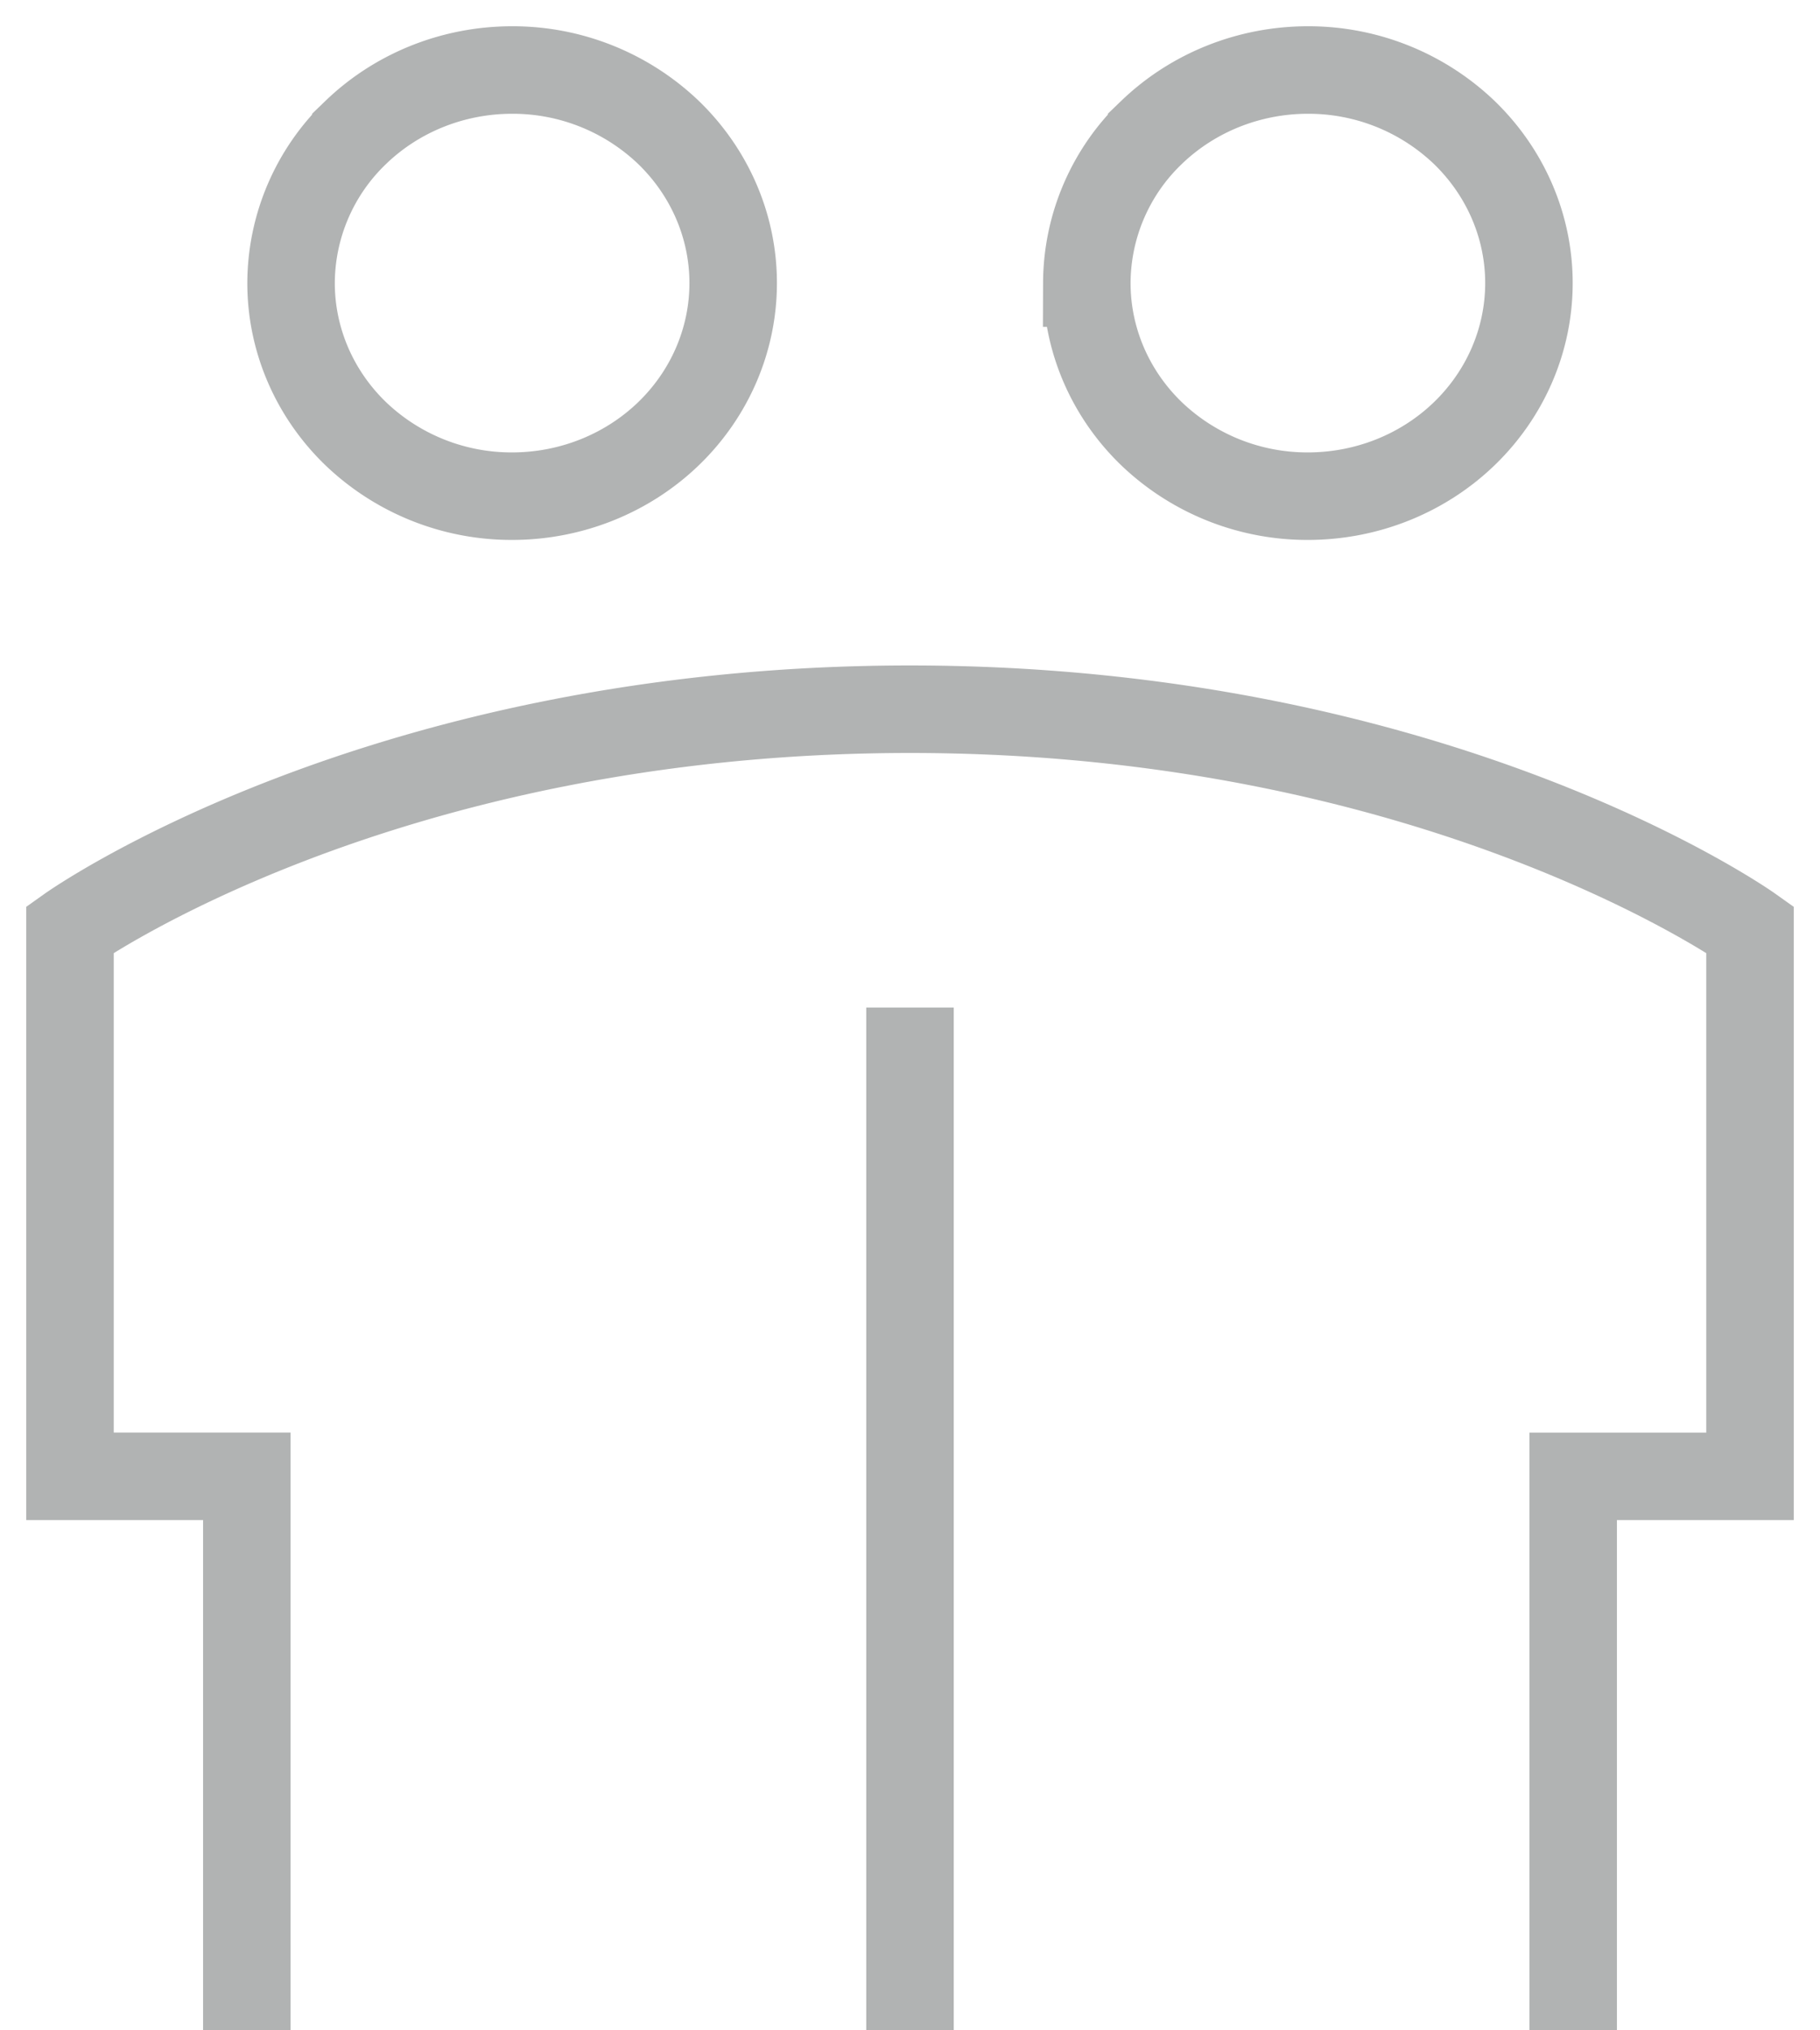 <svg xmlns="http://www.w3.org/2000/svg" width="26" height="29" fill="none" viewBox="0 0 26 29"><path stroke="#B1B3B3" stroke-width="1.25" d="M3.526 29v-7.913H1v-7.812s4.421-3.145 12-3.145 12 3.145 12 3.145v7.812h-2.526V29M13 29V14.391M4.158 4.043c0 .808.333 1.582.925 2.153a3.22 3.22 0 0 0 2.233.891c.837 0 1.64-.32 2.233-.891.592-.571.925-1.345.925-2.153 0-.807-.333-1.58-.925-2.152A3.22 3.22 0 0 0 7.316 1c-.838 0-1.641.32-2.233.891a2.989 2.989 0 0 0-.925 2.152Zm11.368 0c0 .808.333 1.582.925 2.153a3.22 3.22 0 0 0 2.233.891c.838 0 1.641-.32 2.233-.891.592-.571.925-1.345.925-2.153 0-.807-.333-1.58-.925-2.152A3.22 3.22 0 0 0 18.684 1c-.837 0-1.64.32-2.233.891a2.989 2.989 0 0 0-.925 2.152Z"/></svg>
